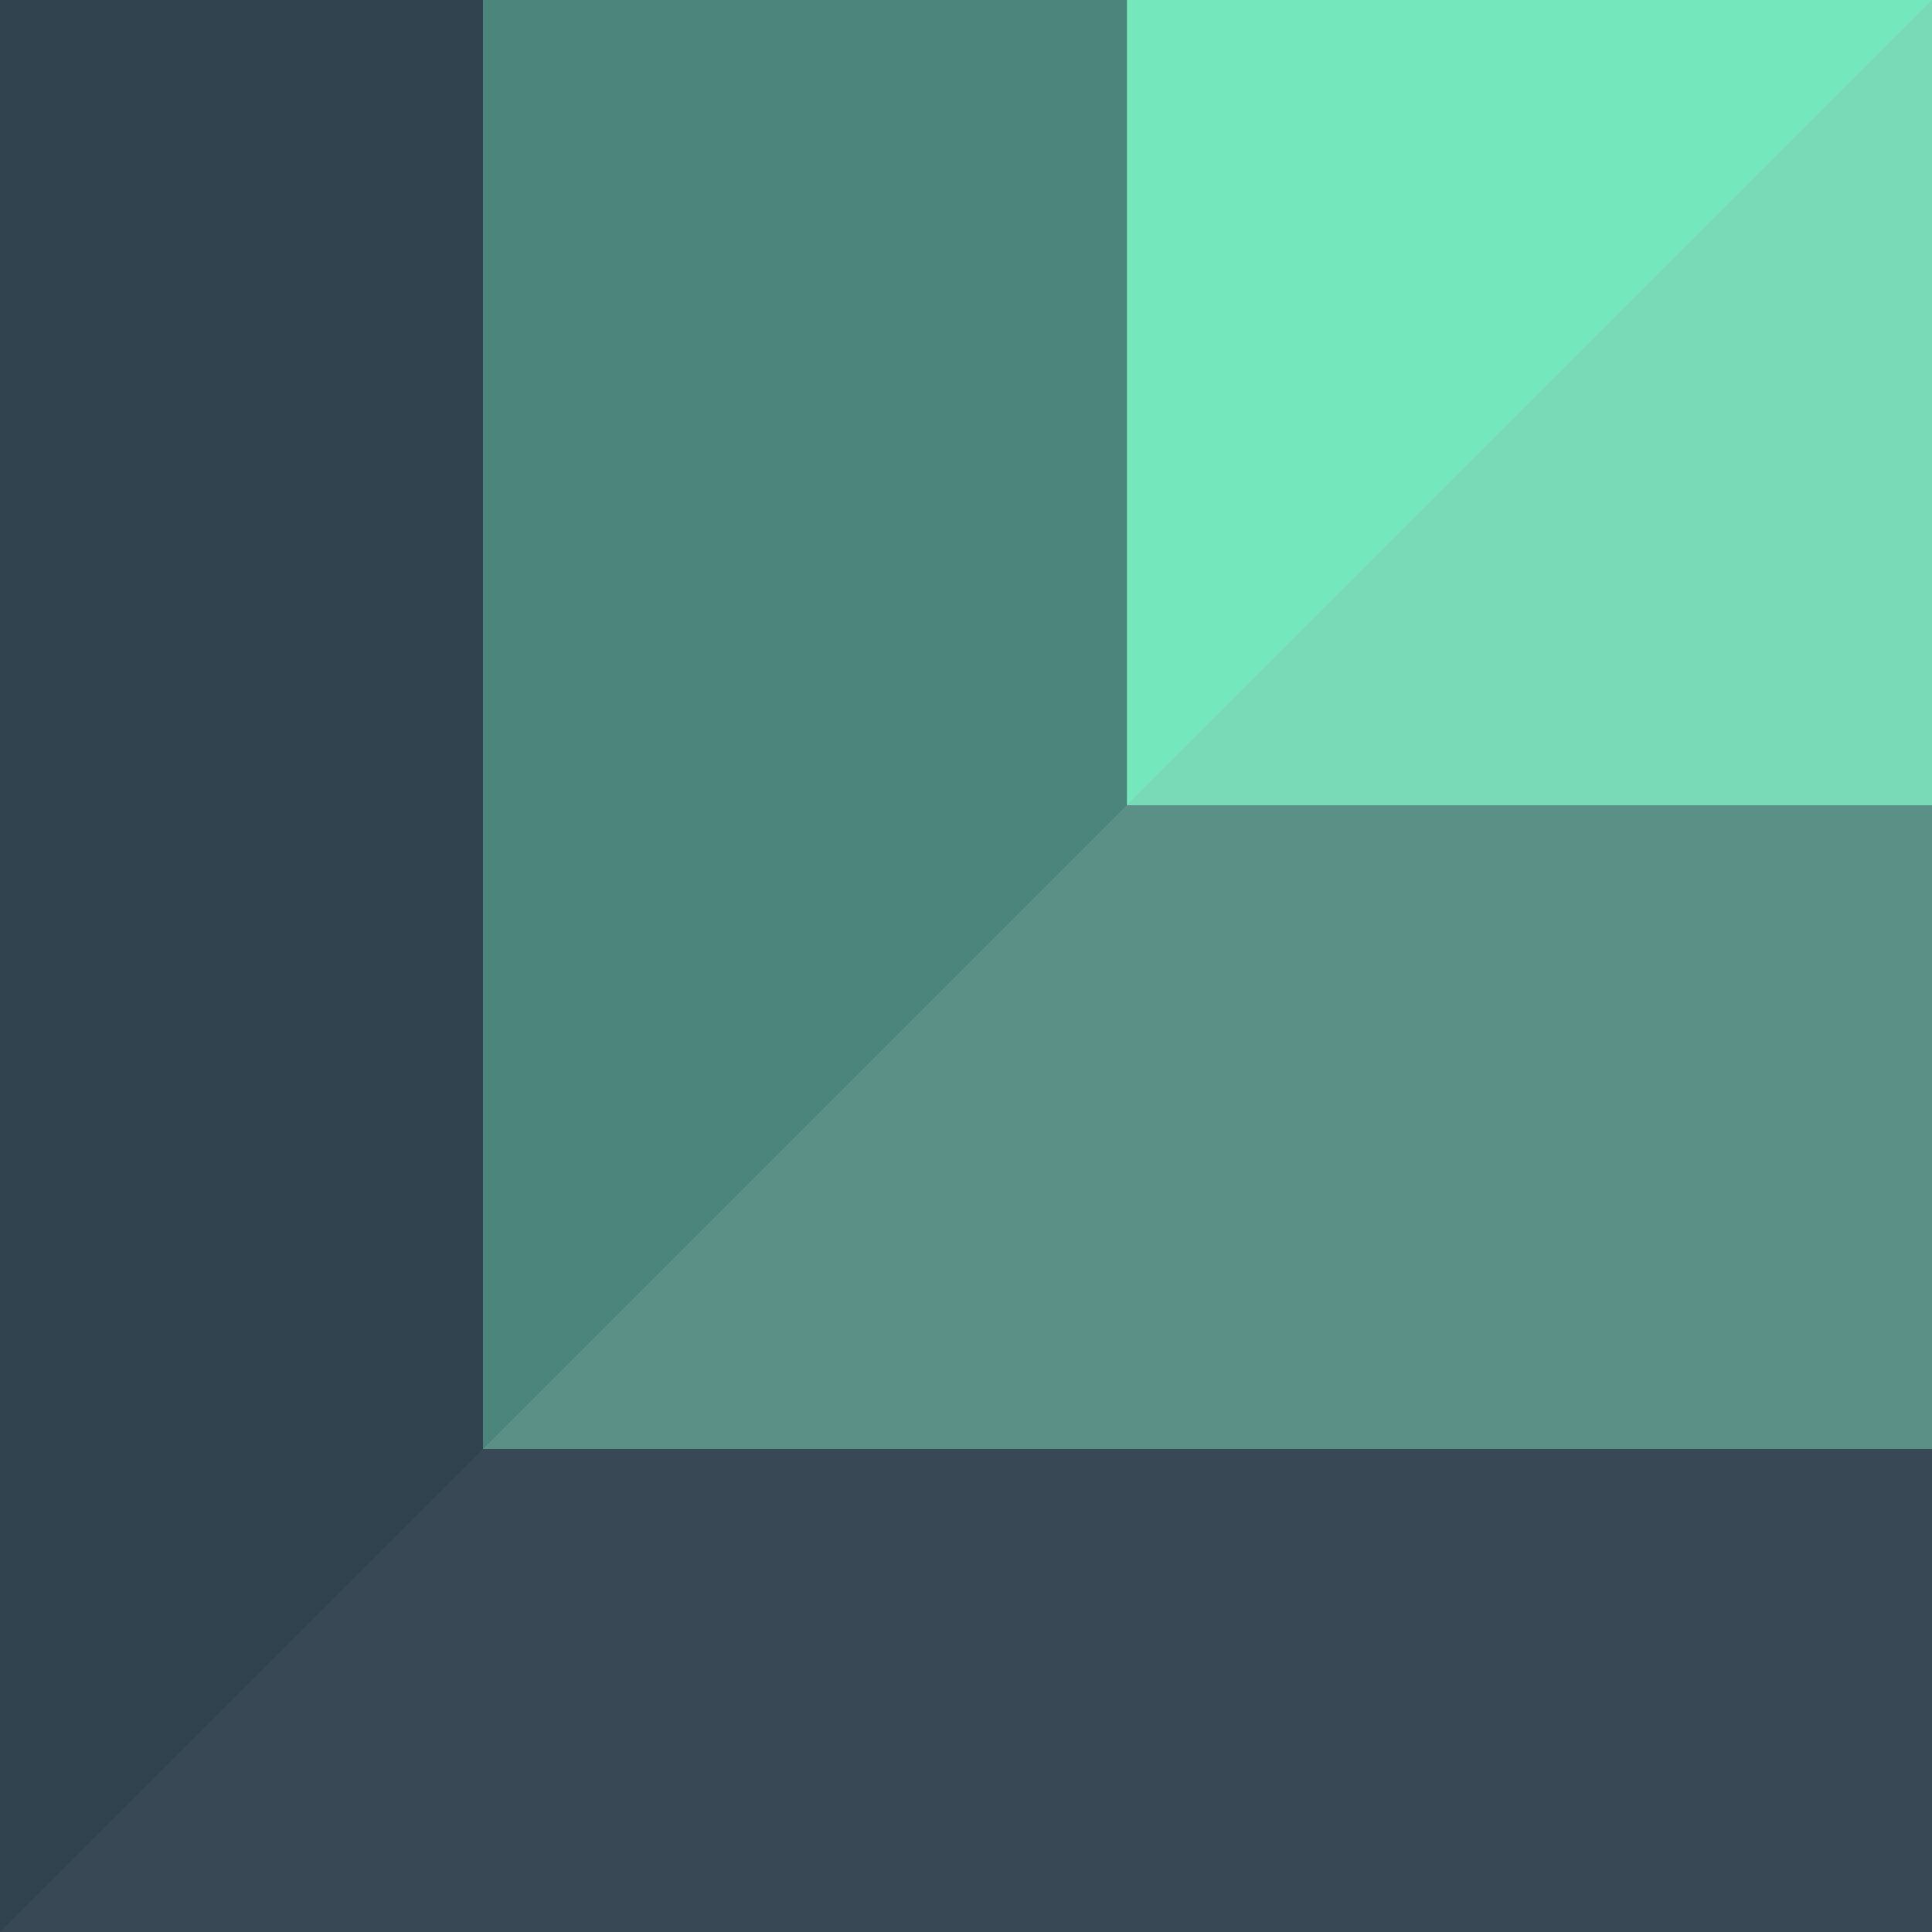 <svg xmlns="http://www.w3.org/2000/svg" version="1.1" xmlns:xlink="http://www.w3.org/1999/xlink" xmlns:svgjs="http://svgjs.com/svgjs" width="120" height="120"><svg width="120" height="120" viewBox="0 0 120 120" fill="none" xmlns="http://www.w3.org/2000/svg">
<rect y="120" width="120" height="120" transform="rotate(-90 0 120)" fill="#324350"></rect>
<path d="M120 0V120H0L120 0Z" fill="#384955"></path>
<g filter="url(#filter0_d_411_233)">
<rect x="30" y="90" width="90" height="90" transform="rotate(-90 30 90)" fill="#4C857B"></rect>
</g>
<path d="M120 0V90H30L120 0Z" fill="#5B9087"></path>
<g filter="url(#filter1_d_411_233)">
<rect x="70" y="50" width="50" height="50" transform="rotate(-90 70 50)" fill="#74E7BC"></rect>
</g>
<path d="M120 0V50H70L120 0Z" fill="#79DAB8"></path>
<defs>
<filter id="SvgjsFilter1001" x="26" y="-1" width="98" height="98" filterUnits="userSpaceOnUse" color-interpolation-filters="sRGB">
<feFlood flood-opacity="0" result="BackgroundImageFix"></feFlood>
<feColorMatrix in="SourceAlpha" type="matrix" values="0 0 0 0 0 0 0 0 0 0 0 0 0 0 0 0 0 0 127 0" result="hardAlpha"></feColorMatrix>
<feOffset dy="3"></feOffset>
<feGaussianBlur stdDeviation="2"></feGaussianBlur>
<feComposite in2="hardAlpha" operator="out"></feComposite>
<feColorMatrix type="matrix" values="0 0 0 0 0 0 0 0 0 0 0 0 0 0 0 0 0 0 0.6 0"></feColorMatrix>
<feBlend mode="normal" in2="BackgroundImageFix" result="effect1_dropShadow_411_233"></feBlend>
<feBlend mode="normal" in="SourceGraphic" in2="effect1_dropShadow_411_233" result="shape"></feBlend>
</filter>
<filter id="SvgjsFilter1000" x="66" y="-1" width="58" height="58" filterUnits="userSpaceOnUse" color-interpolation-filters="sRGB">
<feFlood flood-opacity="0" result="BackgroundImageFix"></feFlood>
<feColorMatrix in="SourceAlpha" type="matrix" values="0 0 0 0 0 0 0 0 0 0 0 0 0 0 0 0 0 0 127 0" result="hardAlpha"></feColorMatrix>
<feOffset dy="3"></feOffset>
<feGaussianBlur stdDeviation="2"></feGaussianBlur>
<feComposite in2="hardAlpha" operator="out"></feComposite>
<feColorMatrix type="matrix" values="0 0 0 0 0 0 0 0 0 0 0 0 0 0 0 0 0 0 0.6 0"></feColorMatrix>
<feBlend mode="normal" in2="BackgroundImageFix" result="effect1_dropShadow_411_233"></feBlend>
<feBlend mode="normal" in="SourceGraphic" in2="effect1_dropShadow_411_233" result="shape"></feBlend>
</filter>
</defs>
</svg><style>@media (prefers-color-scheme: light) { :root { filter: none; } }
</style></svg>